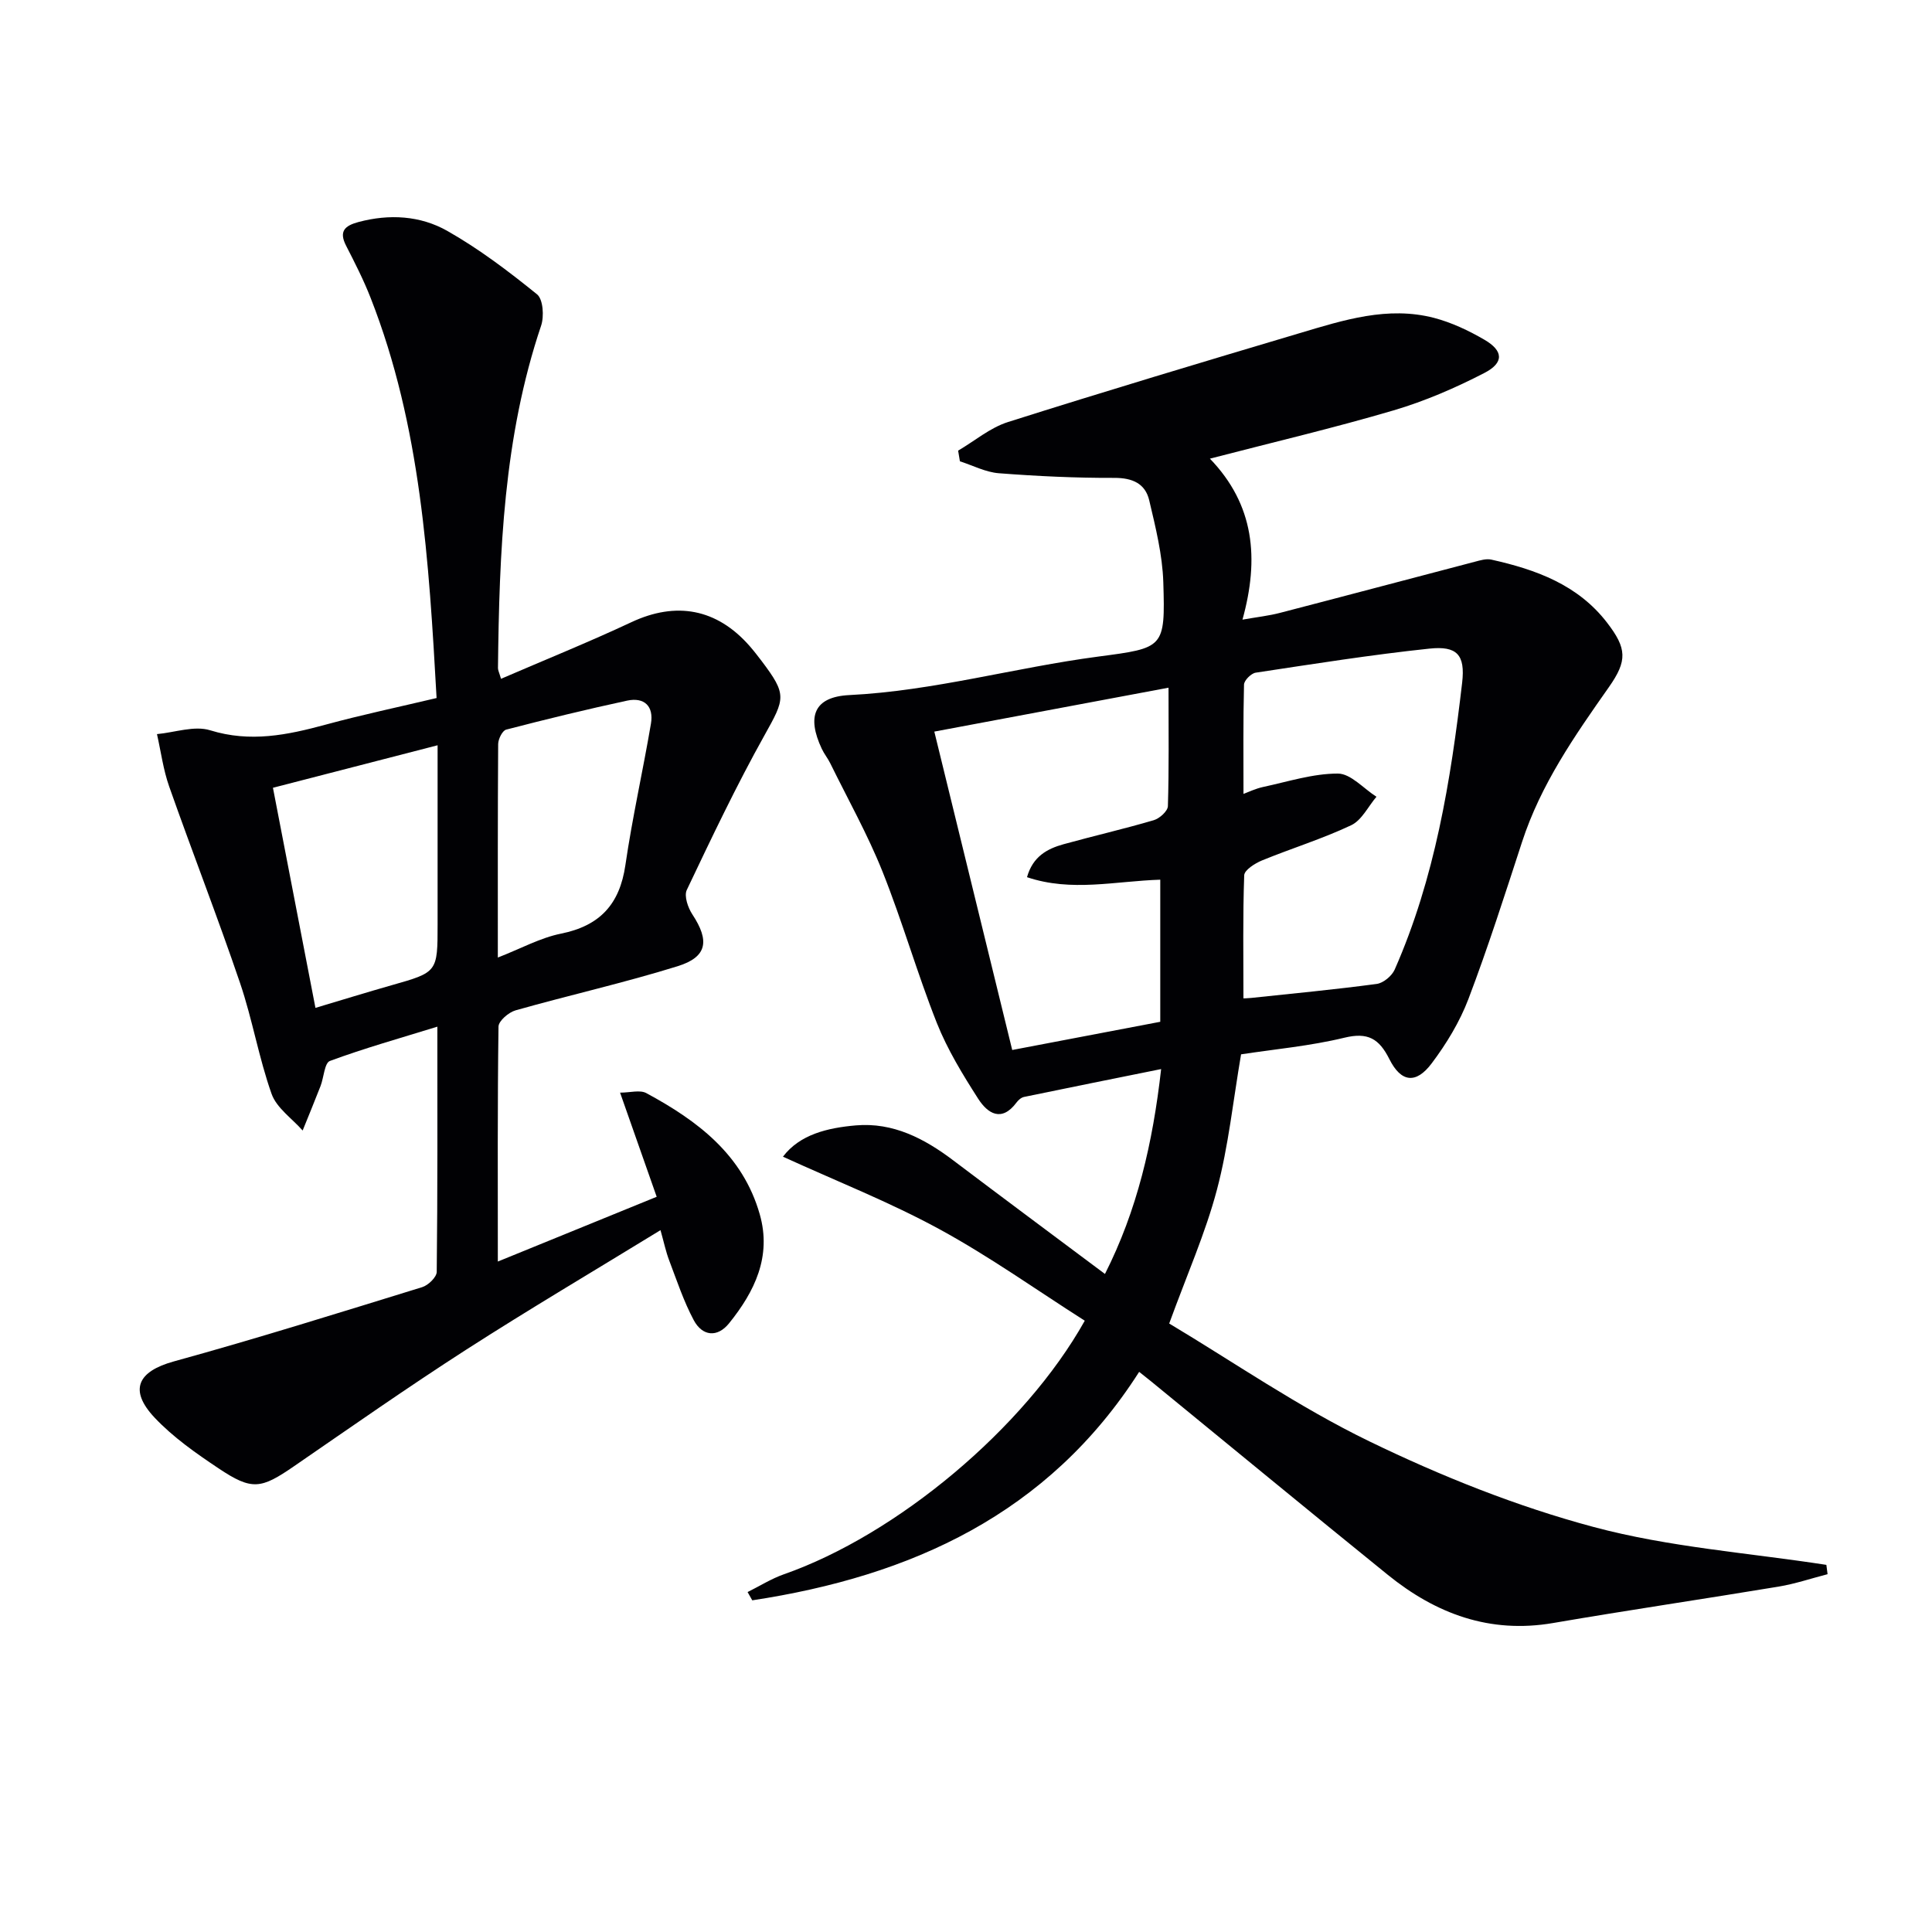 <svg enable-background="new 0 0 400 400" viewBox="0 0 400 400" xmlns="http://www.w3.org/2000/svg"><g fill="#010104"><path d="m378.38 325.92c-3.38.87-6.71 2-10.14 2.57-15.55 2.58-31.15 4.87-46.69 7.54-13.11 2.25-24.25-1.91-34.21-9.97-16.43-13.3-32.74-26.75-49.1-40.13-.63-.52-1.28-1.02-2.39-1.9-18.83 29.49-47.24 42.3-80.1 47.3-.32-.57-.65-1.14-.97-1.71 2.5-1.24 4.9-2.76 7.51-3.68 23.33-8.16 49.81-30.19 62.3-52.5-9.97-6.35-19.7-13.29-30.13-18.97-10.28-5.6-21.27-9.92-32.36-14.99 3.49-4.61 9.23-5.97 15.1-6.48 7.71-.66 14.18 2.72 20.17 7.25 10.34 7.81 20.74 15.54 31.4 23.51 6.65-13.13 9.9-27.08 11.63-42.42-9.72 1.96-19.06 3.84-28.39 5.77-.58.12-1.18.65-1.55 1.15-3.1 4.17-5.99 2.26-7.94-.78-3.21-5.01-6.37-10.19-8.56-15.69-4.09-10.32-7.14-21.06-11.26-31.37-3.07-7.67-7.15-14.94-10.8-22.38-.51-1.04-1.27-1.96-1.76-3.01-3.14-6.68-1.62-10.75 5.68-11.12 17.51-.87 34.32-5.7 51.55-7.97 13.61-1.8 13.9-1.72 13.48-15.39-.18-5.69-1.6-11.39-2.92-16.98-.82-3.45-3.46-4.64-7.21-4.63-7.97.03-15.96-.35-23.91-.96-2.74-.21-5.38-1.61-8.07-2.47-.12-.74-.25-1.48-.37-2.21 3.43-2.01 6.62-4.75 10.32-5.92 20.07-6.36 40.24-12.41 60.41-18.41 9.06-2.7 18.22-5.65 27.82-3.15 3.62.95 7.15 2.62 10.4 4.51 3.95 2.29 4.11 4.77 0 6.89-6 3.1-12.31 5.83-18.78 7.74-12.35 3.64-24.91 6.59-38.04 10 9.2 9.54 10.25 20.66 6.74 33.33 3.07-.54 5.46-.8 7.76-1.4 13.46-3.49 26.9-7.07 40.36-10.59 1.1-.29 2.34-.67 3.39-.44 9.23 2.05 17.94 5.2 23.98 13.06 4.09 5.32 4.24 7.85.37 13.35-7.1 10.09-14.11 20.16-17.98 32.06-3.55 10.88-7.03 21.79-11.09 32.48-1.8 4.74-4.55 9.27-7.61 13.34-3.24 4.32-6.33 3.98-8.76-.86-2.13-4.25-4.45-5.63-9.33-4.44-7.06 1.71-14.38 2.37-21.38 3.44-1.64 9.54-2.6 18.98-5 28.04-2.36 8.93-6.16 17.48-9.88 27.69 13.19 7.88 26.77 17.29 41.47 24.41 14.87 7.21 30.49 13.46 46.42 17.72 15.64 4.19 32.08 5.35 48.17 7.84.09.67.17 1.3.25 1.93zm-136.45-183.54c-17.25 3.24-32.63 6.12-48.49 9.09 5.44 22.23 10.73 43.88 16.13 65.92 10.63-2.03 20.66-3.94 30.65-5.84 0-10.05 0-19.61 0-29.42-9.33.29-18.38 2.59-27.59-.52 1.21-4.29 4.18-5.88 7.56-6.82 6.21-1.72 12.51-3.16 18.69-4.98 1.2-.35 2.89-1.88 2.92-2.91.24-7.76.13-15.52.13-24.52zm15.51 64.32c.05 0 .84-.01 1.62-.09 8.66-.92 17.34-1.74 25.98-2.9 1.38-.19 3.14-1.66 3.72-2.98 8.33-18.91 11.59-39.06 13.96-59.37.68-5.84-1.1-7.67-6.78-7.07-12.03 1.27-23.99 3.17-35.96 4.98-.94.14-2.39 1.59-2.42 2.46-.19 7.53-.11 15.07-.11 22.64.98-.36 2.49-1.1 4.08-1.44 5.14-1.1 10.31-2.78 15.46-2.77 2.66 0 5.32 3.1 7.99 4.8-1.72 2.02-3.05 4.87-5.24 5.9-5.97 2.82-12.34 4.78-18.47 7.29-1.45.6-3.63 1.98-3.67 3.07-.3 8.41-.16 16.83-.16 25.48z"/><path d="m103.07 261.19c11.06-4.51 21.61-8.81 32.89-13.41-2.49-7.1-4.93-14.03-7.58-21.56 2.08 0 4.12-.62 5.44.1 10.6 5.72 19.97 12.75 23.48 25.09 2.49 8.74-1.06 16-6.35 22.56-2.44 3.03-5.54 2.67-7.31-.63-2.09-3.91-3.5-8.19-5.08-12.35-.7-1.83-1.1-3.77-1.81-6.3-13.72 8.41-27.17 16.35-40.3 24.79-12.03 7.74-23.76 15.96-35.55 24.07-6.88 4.74-8.72 5.09-15.66.45-4.67-3.12-9.4-6.43-13.22-10.48-5.43-5.77-3.46-9.6 3.96-11.65 17.25-4.75 34.33-10.11 51.43-15.38 1.26-.39 3-2.07 3.01-3.17.19-16.62.13-33.25.13-50.76-7.87 2.43-15.16 4.48-22.25 7.1-1.12.42-1.25 3.41-1.93 5.18-1.2 3.09-2.47 6.15-3.71 9.22-2.21-2.5-5.39-4.66-6.43-7.58-2.65-7.47-3.97-15.42-6.52-22.93-4.64-13.65-9.89-27.1-14.68-40.7-1.23-3.48-1.71-7.23-2.53-10.86 3.69-.34 7.74-1.81 11.02-.79 8.3 2.57 15.98.98 23.9-1.17 7.49-2.04 15.1-3.64 22.97-5.51-1.59-28.33-3.24-56.29-13.65-82.83-1.45-3.71-3.27-7.28-5.09-10.83-1.55-3.02-.21-4.14 2.56-4.89 6.39-1.71 12.81-1.33 18.39 1.83 6.58 3.73 12.7 8.37 18.59 13.14 1.26 1.02 1.49 4.57.84 6.49-7.77 23.05-8.66 46.93-8.93 70.9 0 .44.24.88.63 2.21 9.15-3.95 18.19-7.6 27.01-11.73 9.21-4.31 17.63-2.83 24.45 4.93.88 1 1.69 2.06 2.5 3.12 5.28 6.99 4.85 7.74.59 15.37-5.82 10.42-10.96 21.24-16.09 32.03-.59 1.25.24 3.67 1.16 5.06 3.58 5.44 3.11 8.8-3.04 10.72-11.06 3.44-22.4 5.98-33.56 9.14-1.43.4-3.52 2.19-3.54 3.36-.22 15.94-.14 31.92-.14 48.65zm-46.56-98.09c2.96 15.35 5.83 30.22 8.8 45.57 5.63-1.68 10.67-3.24 15.74-4.68 9.54-2.71 9.55-2.68 9.55-12.67 0-12.1 0-24.2 0-37.02-11.49 2.96-22.31 5.75-34.09 8.8zm46.56 35.15c4.8-1.87 8.8-4.09 13.08-4.95 8.07-1.63 12.15-6.09 13.33-14.19 1.43-9.81 3.63-19.5 5.29-29.28.61-3.59-1.34-5.54-4.94-4.77-8.38 1.81-16.73 3.84-25.03 6-.78.2-1.65 1.95-1.66 2.99-.1 14.45-.07 28.91-.07 44.2z"/></g></svg>